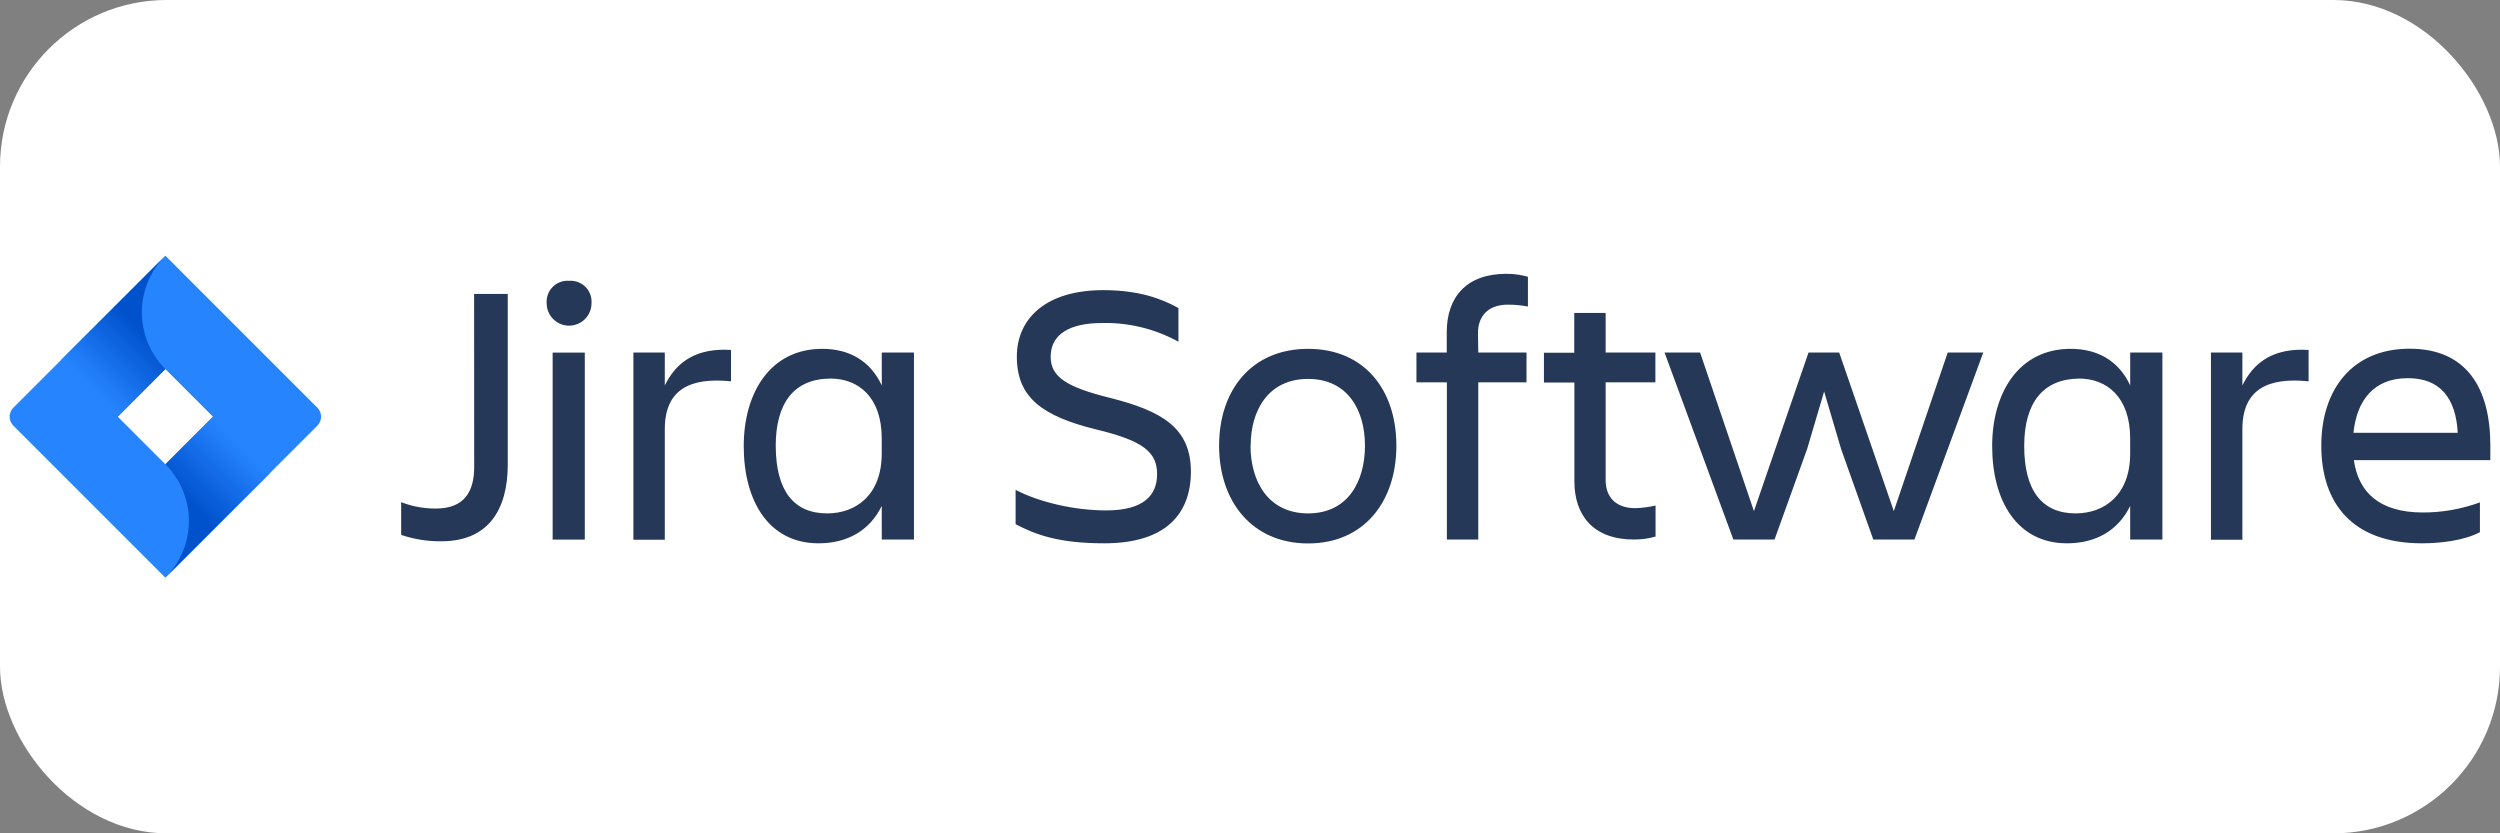 <svg width="120" height="40" viewBox="0 0 120 40" fill="none" xmlns="http://www.w3.org/2000/svg">
<rect x="0" y="0" width="120" height="40" fill="#808080" stroke="none"/>
<rect width="120" height="40" rx="8" fill="white"/>
<g clip-path="url(#clip0_1238_48996)">
<path d="M72.3 13.143C70.378 13.143 69.444 14.275 69.444 15.944V16.923H67.989V18.351H69.45V25.899H70.957V18.351H73.273V16.923H70.957L70.943 15.989C70.943 15.181 71.421 14.624 72.371 14.624C72.697 14.622 73.021 14.653 73.34 14.714V13.286C73.002 13.189 72.652 13.141 72.3 13.143ZM27.207 13.476C26.954 13.485 26.712 13.589 26.532 13.77C26.325 13.976 26.218 14.263 26.239 14.554C26.239 14.94 26.444 15.296 26.777 15.488C27.11 15.681 27.522 15.681 27.855 15.488C28.188 15.296 28.394 14.94 28.393 14.554C28.414 14.263 28.307 13.976 28.101 13.77C27.894 13.563 27.607 13.457 27.316 13.478C27.28 13.475 27.243 13.474 27.207 13.476ZM52.956 13.927C50.208 13.927 48.808 15.285 48.808 17.121C48.808 19.059 49.998 19.975 52.65 20.622C54.894 21.16 55.54 21.715 55.54 22.758C55.54 23.8 54.869 24.5 53.092 24.5C51.532 24.5 49.844 24.088 48.749 23.513V25.163C49.665 25.63 50.724 26.079 53.005 26.079C55.932 26.079 57.152 24.696 57.164 22.65C57.164 20.524 55.763 19.724 53.268 19.095C51.187 18.576 50.432 18.09 50.432 17.121C50.432 16.044 51.348 15.505 52.892 15.505C54.174 15.474 55.441 15.784 56.565 16.403V14.787C55.757 14.335 54.662 13.927 52.956 13.927ZM22.757 14.108L22.761 22.417C22.761 23.594 22.289 24.41 20.925 24.41C20.354 24.414 19.788 24.311 19.256 24.104V25.675C19.88 25.887 20.535 25.991 21.194 25.981C23.422 25.981 24.372 24.482 24.372 22.309V14.108H22.757ZM75.564 15.02V16.931H74.109V18.36H75.57V23.096C75.57 24.767 76.505 25.897 78.426 25.897C78.778 25.899 79.129 25.851 79.467 25.755V24.265C79.149 24.34 78.824 24.382 78.498 24.392C77.547 24.392 77.08 23.854 77.071 23.064V18.351H79.459V16.923H77.071V15.02H75.564ZM115.659 16.738C112.93 16.738 111.422 18.675 111.422 21.387C111.422 24.141 112.893 26.079 116.252 26.079C117.167 26.079 118.3 25.94 119.036 25.543V24.114C118.161 24.435 117.238 24.599 116.307 24.6C114.188 24.6 113.201 23.612 112.985 22.086H119.536V21.387C119.536 18.659 118.424 16.738 115.659 16.738ZM39.469 16.744C36.955 16.744 35.699 18.88 35.699 21.411C35.699 24.051 36.903 26.079 39.289 26.079C40.671 26.079 41.748 25.469 42.323 24.284L42.325 25.899H43.87V16.923H42.325V18.502C41.784 17.335 40.779 16.744 39.469 16.744ZM62.789 16.744C60.096 16.744 58.517 18.7 58.517 21.393C58.517 24.086 60.114 26.085 62.789 26.085C65.464 26.085 67.026 24.086 67.026 21.393C67.026 18.7 65.482 16.744 62.789 16.744ZM99.394 16.744C96.881 16.744 95.624 18.88 95.624 21.411C95.624 24.051 96.828 26.079 99.215 26.079C100.596 26.079 101.673 25.469 102.248 24.284L102.25 25.899H103.795V16.923H102.25V18.502C101.71 17.335 100.704 16.744 99.394 16.744ZM34.771 16.786C33.226 16.784 32.398 17.509 31.91 18.502V16.923H30.403V25.906H31.91V20.601C31.91 18.7 33.114 18.101 35.089 18.304V16.797C34.979 16.79 34.873 16.787 34.771 16.786ZM110.494 16.786C108.95 16.784 108.122 17.509 107.634 18.502V16.923H106.126V25.906H107.634V20.601C107.634 18.7 108.838 18.101 110.813 18.304V16.797C110.703 16.79 110.597 16.787 110.494 16.786ZM79.899 16.923L83.202 25.899H85.177L86.741 21.556L87.558 18.792L88.374 21.556L89.918 25.899H91.893L95.196 16.923H93.49L90.903 24.534L88.282 16.923H86.809L84.189 24.534L81.605 16.923H79.899ZM26.527 16.925V25.901H28.07V16.925H26.527ZM115.584 18.153C117.126 18.153 117.881 19.106 117.971 20.774H112.967V20.765C113.128 19.208 113.954 18.145 115.584 18.153ZM39.875 18.172C41.193 18.172 42.323 19.051 42.323 21.044V21.77C42.323 23.763 41.086 24.642 39.704 24.643C38.104 24.643 37.243 23.565 37.235 21.403C37.235 19.32 38.132 18.172 39.875 18.172ZM99.8 18.172C101.118 18.172 102.248 19.051 102.248 21.044V21.77C102.248 23.762 101.011 24.642 99.629 24.643C98.029 24.643 97.162 23.566 97.162 21.411C97.162 19.328 98.066 18.188 99.8 18.172ZM62.789 18.188C64.692 18.188 65.518 19.688 65.518 21.393C65.518 23.099 64.709 24.643 62.789 24.643C60.87 24.643 60.025 23.099 60.025 21.393H60.032C60.032 19.688 60.886 18.188 62.789 18.188Z" fill="#253858"/>
<path d="M15.232 19.568L8.581 12.917L7.937 12.273L0.642 19.568C0.403 19.807 0.403 20.194 0.642 20.433L5.216 25.006L7.937 27.728L15.232 20.433C15.471 20.194 15.471 19.807 15.232 19.568ZM7.937 22.285L5.652 20L7.937 17.715L10.222 20L7.937 22.285Z" fill="#2684FF"/>
<path d="M7.938 17.715C6.442 16.219 6.435 13.795 7.922 12.29L2.922 17.288L5.644 20.01L7.938 17.715Z" fill="url(#paint0_linear_1238_48996)"/>
<path d="M10.229 19.993L7.938 22.284C8.66 23.006 9.066 23.985 9.066 25.006C9.066 26.027 8.66 27.005 7.938 27.727L12.95 22.715L10.229 19.993Z" fill="url(#paint1_linear_1238_48996)"/>
</g>
<defs>
<linearGradient id="paint0_linear_1238_48996" x1="6.956" y1="15.978" x2="4.34" y2="18.594" gradientUnits="userSpaceOnUse">
<stop stop-color="#0052CC"/>
<stop offset="1" stop-color="#2684FF"/>
</linearGradient>
<linearGradient id="paint1_linear_1238_48996" x1="8.948" y1="23.996" x2="11.559" y2="21.385" gradientUnits="userSpaceOnUse">
<stop stop-color="#0052CC"/>
<stop offset="1" stop-color="#2684FF"/>
</linearGradient>
<clipPath id="clip0_1238_48996">
<rect width="120" height="16.406" fill="white" transform="translate(0 11.797)"/>
</clipPath>
</defs>
</svg>
